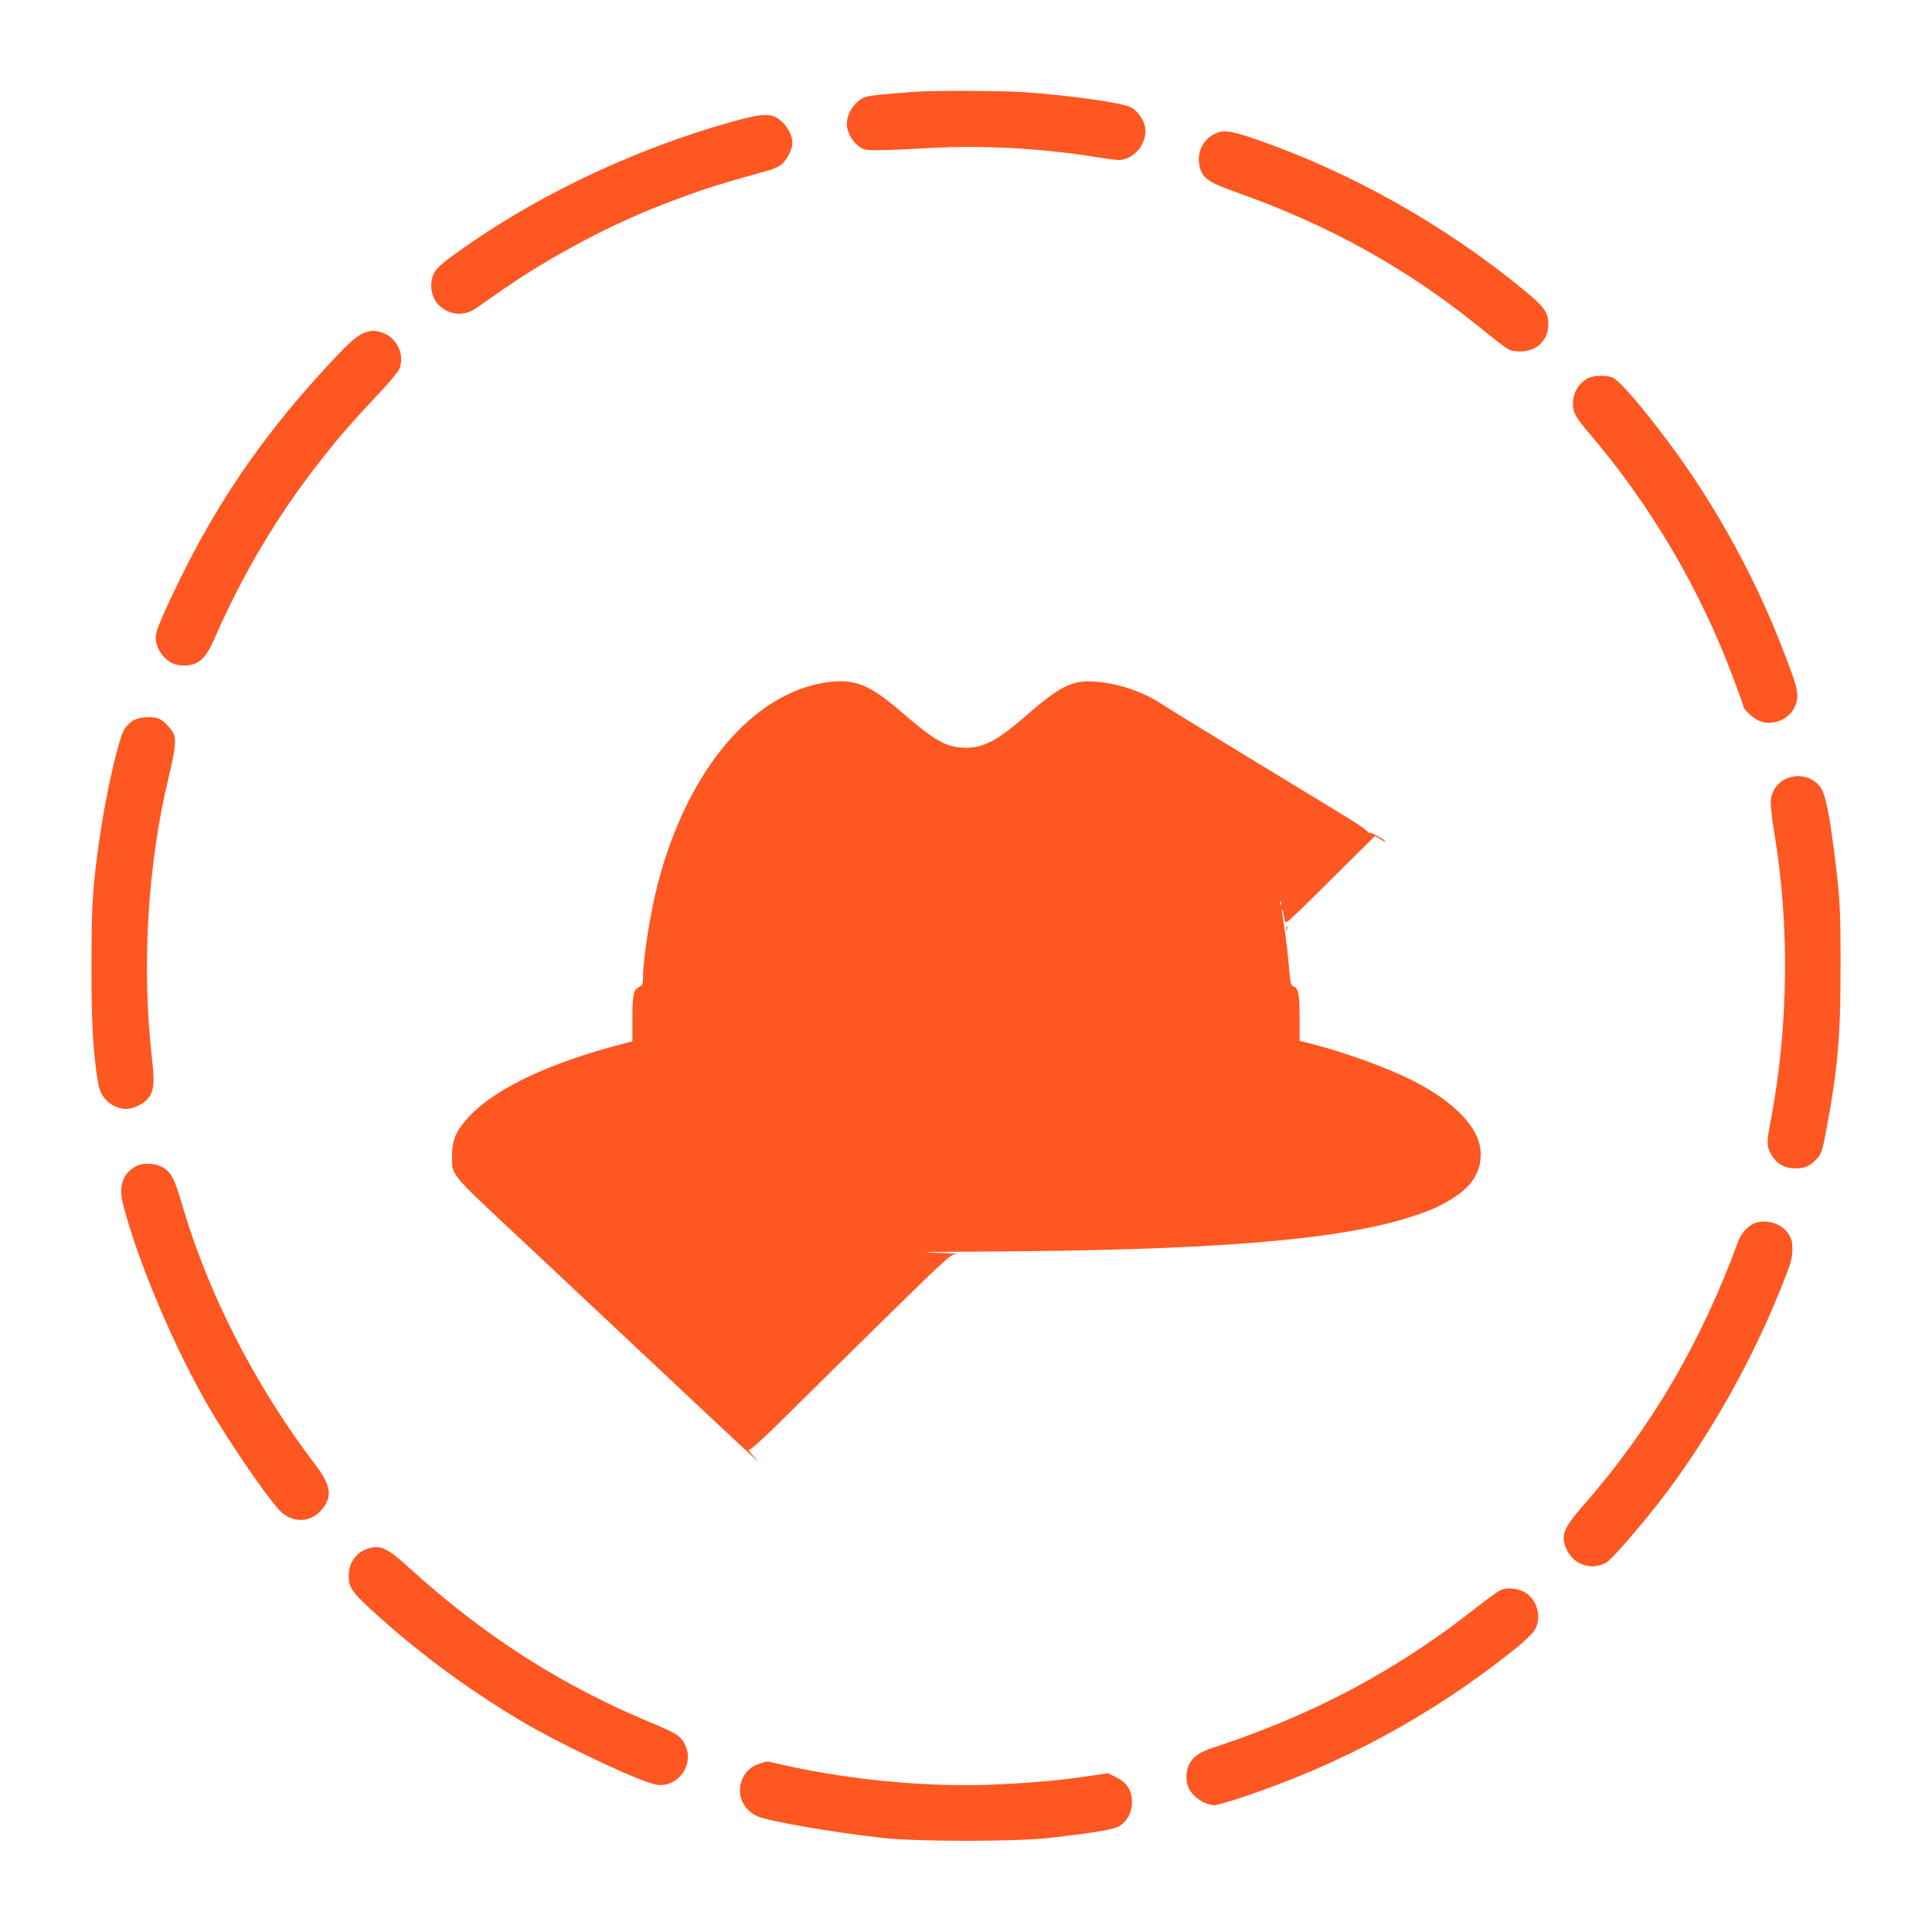 <?xml version="1.0" standalone="no"?>
<!DOCTYPE svg PUBLIC "-//W3C//DTD SVG 20010904//EN"
 "http://www.w3.org/TR/2001/REC-SVG-20010904/DTD/svg10.dtd">
<svg version="1.0" xmlns="http://www.w3.org/2000/svg"
 width="1280pt" height="1280pt" viewBox="0 0 1280 1280"
 preserveAspectRatio="xMidYMid meet">
<g transform="translate(0,1280) scale(0.1,-0.1)"
fill="#ff5722" stroke="none">
<path d="M6080 12193 c-209 -14 -326 -26 -353 -38 -66 -28 -117 -107 -117
-179 1 -48 34 -110 76 -142 35 -27 44 -29 128 -29 50 0 204 6 342 14 353 20
740 -1 1102 -59 67 -11 136 -20 153 -20 102 0 193 112 176 216 -9 52 -50 110
-95 133 -61 31 -406 80 -717 101 -135 9 -582 11 -695 3z"/>
<path d="M4874 12000 c-617 -169 -1244 -458 -1749 -805 -151 -104 -220 -158
-241 -190 -46 -70 -32 -178 30 -233 72 -63 165 -68 245 -11 266 189 412 282
629 401 249 137 475 239 762 343 150 54 257 87 555 170 28 8 63 26 79 41 34
33 66 98 66 139 0 65 -61 151 -123 174 -47 18 -106 11 -253 -29z"/>
<path d="M8033 11905 c-73 -44 -106 -128 -84 -213 21 -76 57 -100 256 -171
599 -213 1111 -497 1585 -879 213 -171 203 -165 268 -170 124 -9 213 83 199
205 -7 60 -35 97 -152 194 -532 439 -1163 794 -1804 1013 -157 54 -206 58
-268 21z"/>
<path d="M2428 10600 c-56 -17 -103 -56 -240 -204 -407 -435 -712 -869 -962
-1366 -104 -206 -183 -382 -192 -429 -15 -72 40 -167 113 -197 42 -18 105 -18
146 0 50 21 83 64 126 161 189 433 418 818 705 1184 119 152 211 258 367 423
77 81 146 163 154 182 41 97 -19 217 -123 246 -42 11 -56 11 -94 0z"/>
<path d="M10514 10291 c-53 -32 -87 -86 -92 -145 -6 -70 11 -104 99 -207 411
-479 742 -1040 963 -1633 36 -97 66 -179 66 -184 0 -22 65 -82 105 -98 114
-43 239 31 252 150 6 54 -11 109 -120 386 -179 452 -438 916 -730 1307 -182
244 -319 402 -369 429 -40 21 -136 18 -174 -5z"/>
<path d="M5481 8280 c-490 -68 -922 -577 -1119 -1320 -52 -194 -102 -510 -102
-641 0 -39 -4 -47 -25 -57 -38 -18 -45 -50 -45 -212 l0 -149 -42 -11 c-491
-125 -852 -293 -1031 -478 -92 -96 -122 -161 -122 -267 0 -136 -23 -108 450
-550 170 -160 546 -512 835 -784 661 -621 800 -751 725 -672 -33 34 -53 59
-44 56 11 -4 92 70 271 247 140 139 437 432 660 651 402 393 406 397 449 399
24 1 -41 5 -146 8 -131 4 -37 6 305 8 1488 7 2325 72 2809 218 147 45 219 75
308 130 134 83 193 174 193 299 0 166 -167 344 -459 490 -172 86 -443 183
-668 241 l-73 18 0 153 c0 157 -8 198 -41 208 -14 5 -19 21 -24 73 -14 157
-27 272 -41 351 -8 46 -13 86 -10 88 2 3 8 -16 11 -41 4 -25 10 -46 14 -46 14
1 55 40 318 301 l273 271 35 -22 c19 -12 35 -19 35 -17 0 12 -102 67 -112 61
-6 -4 -8 -3 -5 2 3 6 -56 48 -131 94 -75 46 -373 227 -662 403 -289 176 -543
332 -565 347 -113 77 -262 132 -407 150 -181 23 -259 -11 -503 -224 -186 -162
-281 -212 -400 -210 -124 2 -199 43 -425 239 -209 180 -309 220 -489 195z
m3006 -1472 c-3 -8 -6 -5 -6 6 -1 11 2 17 5 13 3 -3 4 -12 1 -19z"/>
<path d="M887 8029 c-20 -11 -48 -36 -61 -57 -39 -59 -123 -424 -165 -717 -47
-328 -55 -445 -55 -850 -1 -381 10 -574 44 -782 15 -91 78 -156 167 -169 58
-8 142 32 174 82 30 50 33 98 15 259 -68 603 -28 1276 110 1850 39 162 50 240
40 279 -8 32 -61 93 -97 112 -40 20 -126 17 -172 -7z"/>
<path d="M11834 7641 c-59 -27 -96 -80 -102 -144 -2 -30 7 -119 22 -207 104
-623 96 -1291 -24 -1923 -25 -127 -25 -158 -1 -205 37 -72 91 -104 173 -103
53 0 91 17 130 58 36 38 42 56 72 219 73 396 90 596 90 1054 1 391 -4 473 -45
788 -31 241 -57 362 -86 404 -49 71 -146 96 -229 59z"/>
<path d="M8522 6650 c0 -14 2 -19 5 -12 2 6 2 18 0 25 -3 6 -5 1 -5 -13z"/>
<path d="M901 5073 c-88 -46 -117 -133 -86 -251 100 -388 346 -966 576 -1357
133 -227 369 -572 458 -668 80 -88 203 -89 278 -4 78 89 69 163 -41 307 -392
515 -706 1126 -876 1708 -51 173 -70 213 -116 248 -47 37 -141 45 -193 17z"/>
<path d="M11633 4699 c-46 -13 -98 -69 -118 -126 -248 -675 -578 -1237 -1032
-1755 -126 -144 -145 -194 -104 -283 46 -103 168 -143 264 -87 37 21 245 262
381 441 306 403 580 891 773 1371 69 174 78 202 78 261 0 54 -5 72 -27 106
-42 64 -137 96 -215 72z"/>
<path d="M2438 2540 c-78 -23 -128 -95 -128 -182 0 -72 23 -106 145 -219 298
-274 621 -515 986 -734 252 -151 755 -391 895 -426 142 -36 268 121 205 256
-28 61 -57 81 -199 140 -603 247 -1124 578 -1620 1028 -155 142 -199 163 -284
137z"/>
<path d="M9942 2265 c-18 -8 -88 -58 -154 -110 -459 -364 -945 -639 -1498
-845 -85 -32 -195 -70 -244 -86 -97 -30 -143 -62 -170 -118 -18 -39 -21 -102
-5 -143 23 -62 109 -122 174 -123 17 0 111 27 210 61 646 218 1233 537 1766
961 65 51 129 111 143 133 52 78 26 198 -53 250 -48 32 -123 41 -169 20z"/>
<path d="M5031 1115 c-53 -17 -88 -48 -112 -100 -44 -96 1 -207 101 -249 84
-35 505 -107 830 -143 236 -25 864 -25 1100 0 258 29 414 53 455 73 56 26 95
93 95 163 0 78 -33 131 -105 166 l-55 27 -108 -16 c-182 -28 -357 -45 -600
-57 -445 -24 -981 24 -1435 126 -60 14 -112 25 -116 24 -3 0 -26 -6 -50 -14z"/>
</g>
</svg>
